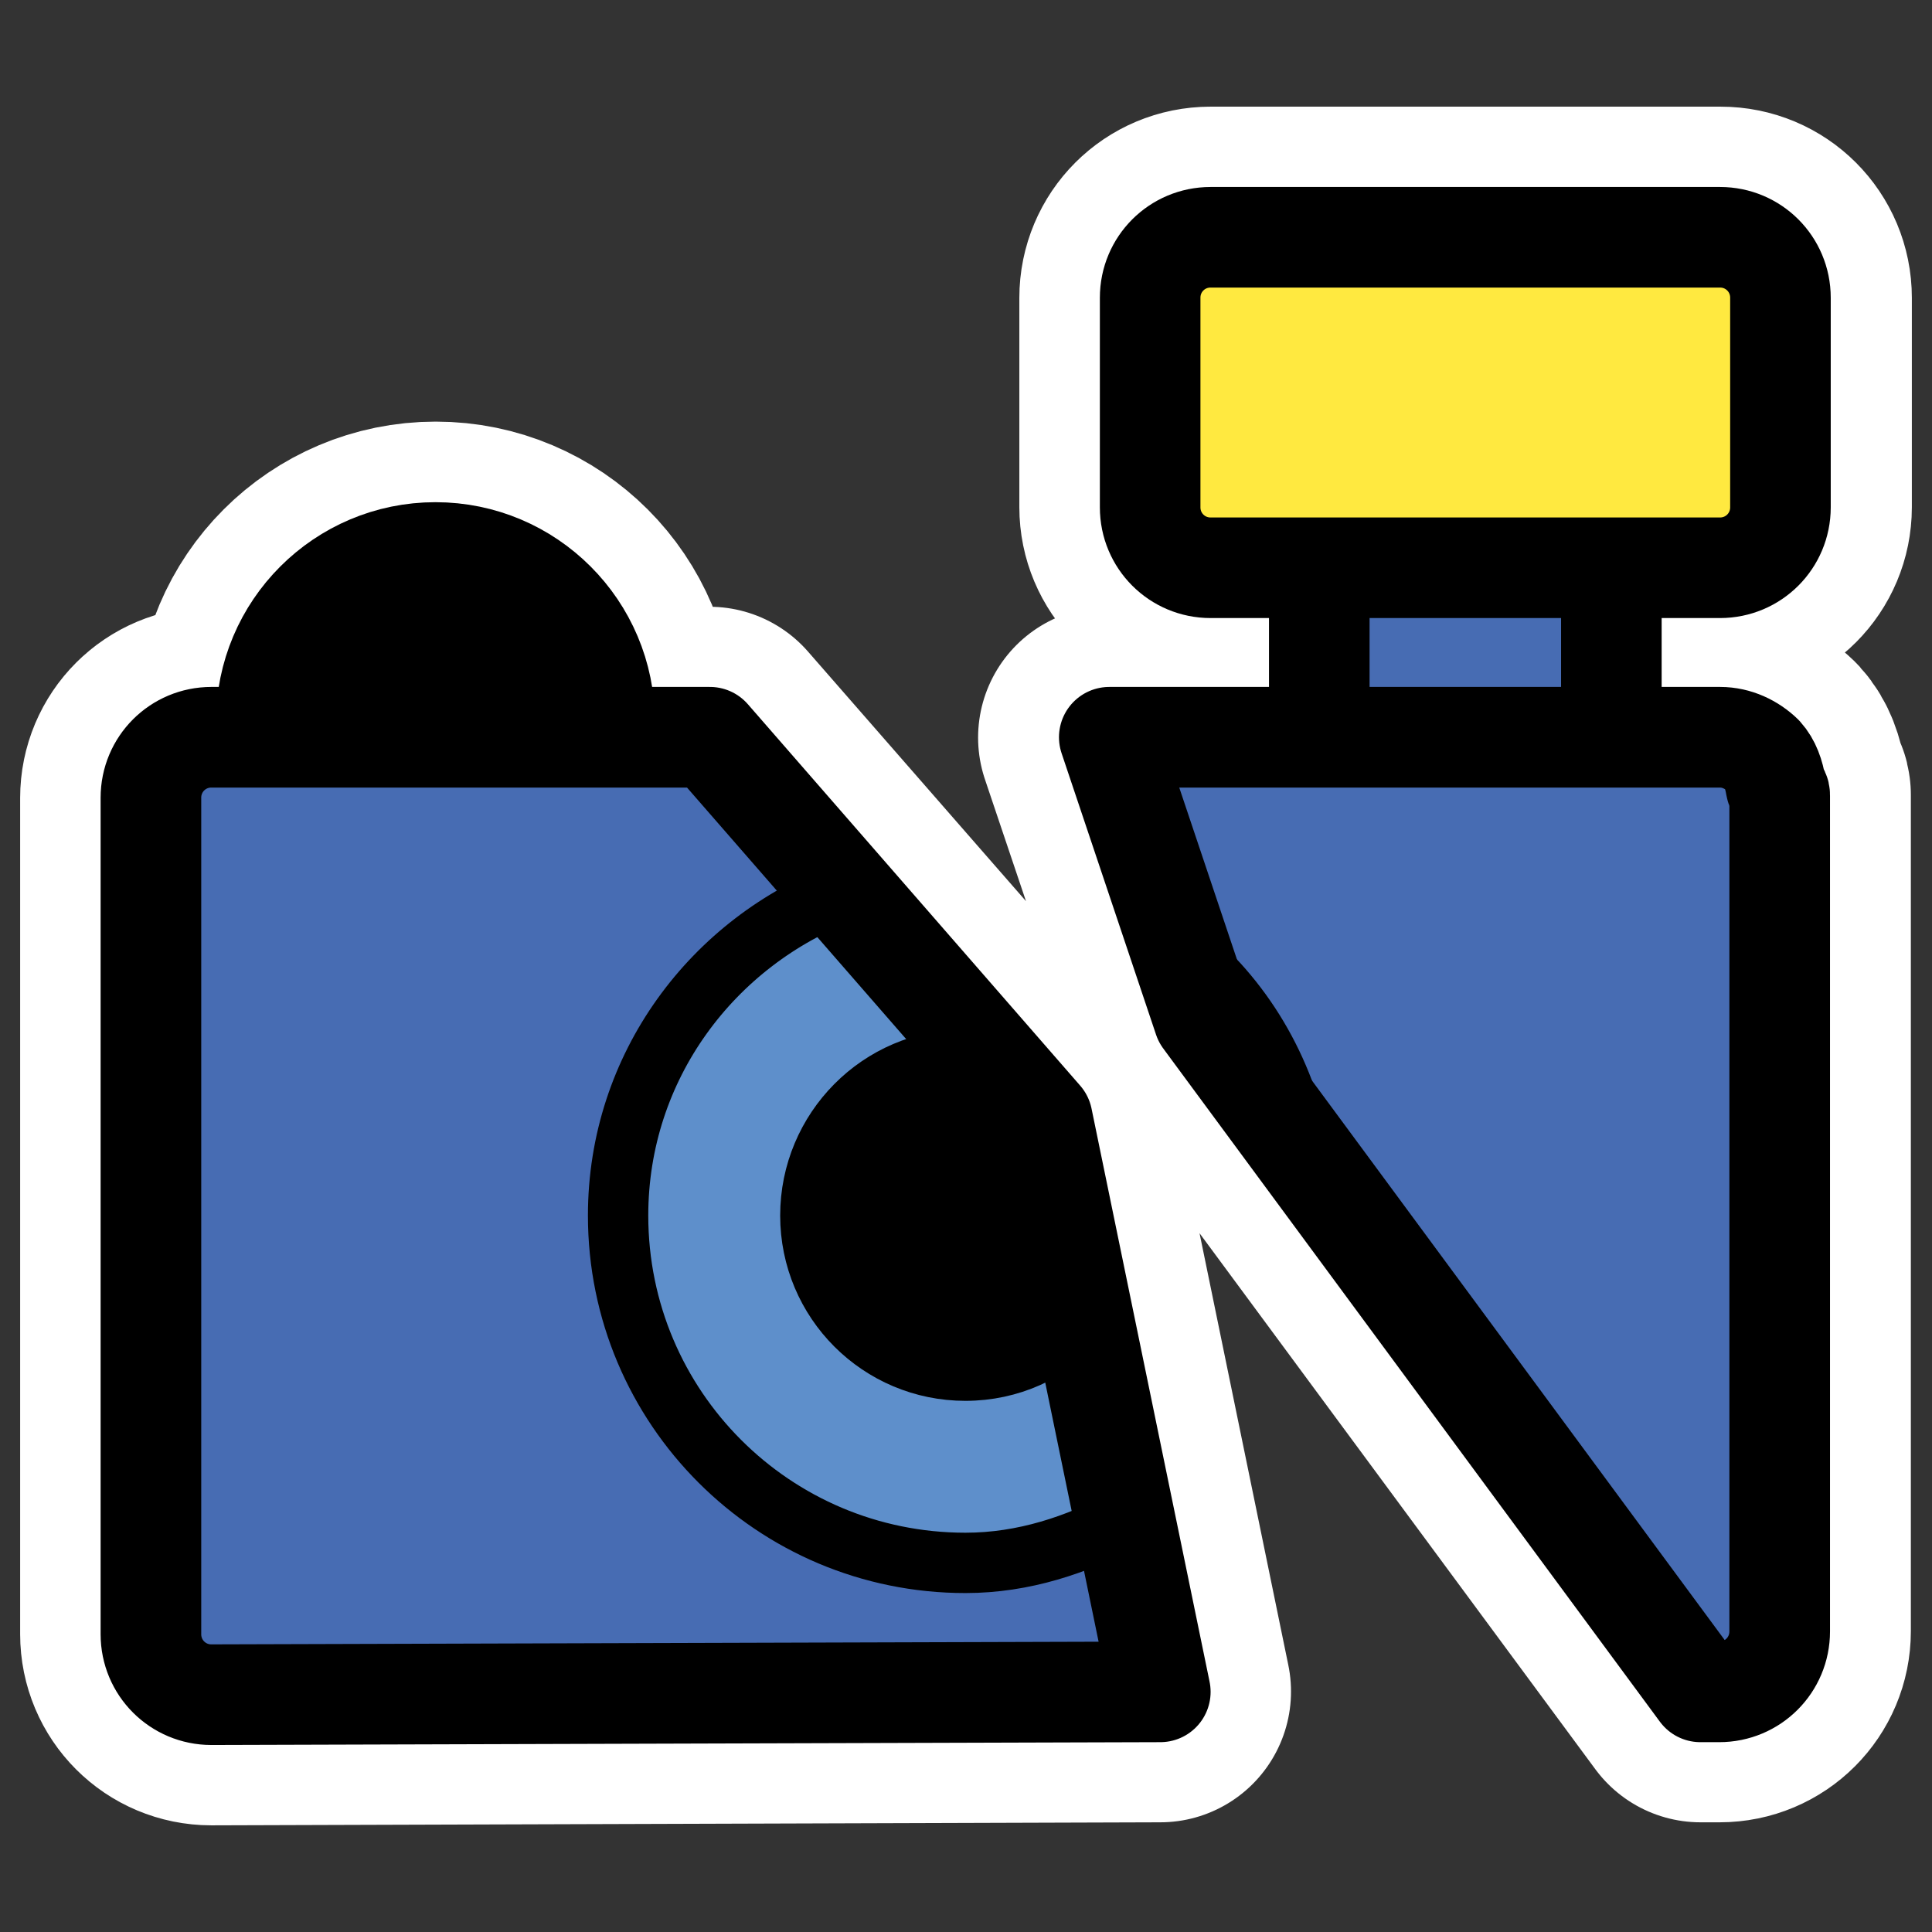 <?xml version="1.0" encoding="UTF-8" standalone="no"?>
<svg
    xmlns:inkscape="http://www.inkscape.org/namespaces/inkscape"
    xmlns:rdf="http://www.w3.org/1999/02/22-rdf-syntax-ns#"
    xmlns="http://www.w3.org/2000/svg"
    xmlns:sodipodi="http://inkscape.sourceforge.net/DTD/sodipodi-0.dtd"
    xmlns:ns1="http://sozi.baierouge.fr"
    xmlns:cc="http://web.resource.org/cc/"
    xmlns:xlink="http://www.w3.org/1999/xlink"
    xmlns:dc="http://purl.org/dc/elements/1.1/"
    id="svg1"
    sodipodi:docname="camera_unmount.svg"
    viewBox="0 0 60 60"
    sodipodi:version="0.32"
    _SVGFile__filename="oldscale/devices/camera_unmount.svg"
    version="1.0"
    y="0"
    x="0"
    inkscape:version="0.41"
    sodipodi:docbase="/home/danny/work/icons/primary/scalable/devices"
  >
  <rect x="0" y="0" width="60" height="60" fill="#333333" stroke="none"/>
  <sodipodi:namedview
      id="base"
      bordercolor="#666666"
      inkscape:pageshadow="2"
      inkscape:window-y="0"
      pagecolor="#ffffff"
      inkscape:window-height="691"
      inkscape:zoom="7.0330066"
      inkscape:window-x="0"
      borderopacity="1.0"
      inkscape:current-layer="svg1"
      inkscape:cx="36.281587"
      inkscape:cy="17.869112"
      inkscape:window-width="1020"
      inkscape:pageopacity="0.0"
  />
  <path
      id="path1727"
      style="stroke-linejoin:round;fill-rule:evenodd;stroke:#ffffff;stroke-width:8.125;fill:#ffffff"
      d="m37.594 7.375c-1.04 0-1.875 0.835-1.875 1.875v6.5c0 1.04 0.835 1.875 1.875 1.875h3.406v5.281h-6.562l2.937 8.719 15.437 20.906h0.594c1.04 0 1.875-0.835 1.875-1.875v-25.937c0-0.01 0.001-0.022 0-0.031 0-0.105-0.108-0.182-0.125-0.282-0.059-0.364-0.17-0.708-0.406-0.968-0.338-0.329-0.802-0.532-1.312-0.532h-3.376v-5.281h3.376c1.039 0 1.874-0.835 1.874-1.875v-6.5c0-1.04-0.835-1.875-1.874-1.875h-15.844zm-24.063 9.781c-2.9 0-5.25 2.35-5.25 5.25h10.5c0-2.9-2.35-5.25-5.25-5.25zm-6.968 5.75c-1.04 0-1.875 0.836-1.875 1.875v25.969c0 1.04 0.835 1.875 1.875 1.875l29.468-0.094-3.655-17.781-10.344-11.844h-15.468z"
  />
  <path
      id="rect815"
      style="fill-rule:evenodd;stroke:#000000;stroke-width:3.33;fill:#476cb3"
      d="m51.66 15.593v8.907h-9.67v-8.907"
      transform="matrix(.938 0 0 .938 1.585 1.813)"
  />
  <path
      id="rect816"
      style="stroke-linejoin:round;fill-rule:evenodd;stroke:#000000;stroke-linecap:round;stroke-width:3.33;fill:#ffe940"
      d="m37.627 5.923c-1.108 0-2 0.892-2 2v6.942c0 1.108 0.892 2 2 2h16.868c1.108 0 2-0.892 2-2v-6.942c0-1.108-0.892-2-2-2h-16.868z"
      transform="matrix(.938 0 0 .938 2.301 1.813)"
  />
  <path
      id="path1715"
      sodipodi:nodetypes="ccccccccccccccccccc"
      style="fill-rule:evenodd;fill:#476cb3"
      d="m6.564 22.896c-1.04 0-1.877 0.837-1.877 1.877v25.98c0 1.04 0.837 1.877 1.877 1.877l29.47-0.088-3.666-17.8-10.321-11.846h-15.483zm27.886 0l2.933 8.738 15.424 20.908h0.586c1.04 0 1.877-0.837 1.877-1.877v-25.951c-0.001-0.01 0-0.02 0-0.029 0-0.105-0.101-0.164-0.118-0.264-0.059-0.364-0.174-0.707-0.41-0.968-0.338-0.328-0.809-0.557-1.32-0.557h-18.972z"
  />
  <path
      id="path818"
      style="stroke-linejoin:round;fill-rule:evenodd;stroke:#000000;stroke-linecap:round;stroke-width:1.93;fill:#000000"
      d="m9.034 21.255c0-1.791 1.454-3.245 3.245-3.245s3.244 1.454 3.244 3.245"
      transform="matrix(1.619 0 0 1.619 -6.356 -12)"
  />
  <path
      id="path948"
      style="stroke-linejoin:round;fill-rule:evenodd;stroke:#000000;stroke-width:1.998;fill:#5e8fcb"
      transform="matrix(.938 0 0 .938 1.55 1.725)"
      d="m26.312 27.688c-4.363 1.638-7.5 5.784-7.5 10.718 0 6.357 5.144 11.5 11.5 11.5 1.93 0 3.684-0.597 5.282-1.437l-2.75-13.281-6.532-7.5zm11.094 1.843l0.782 2.344 3.218 4.375c-0.534-2.723-1.912-5.05-4-6.719z"
  />
  <path
      id="path949"
      style="stroke-linejoin:round;fill-rule:evenodd;stroke:#000000;stroke-width:1.332;fill:#000000"
      transform="matrix(.938 0 0 .938 1.55 1.725)"
      d="m30.312 32.906c-3.025 0-5.468 2.475-5.468 5.5s2.443 5.469 5.468 5.469c1.569 0 2.97-0.662 3.969-1.719l-1.437-6.968-1.875-2.157c-0.222-0.027-0.427-0.125-0.657-0.125z"
  />
  <path
      id="path947"
      sodipodi:nodetypes="ccccccccccccccccccc"
      style="stroke-linejoin:round;stroke:#000000;stroke-linecap:round;stroke-width:3.125;fill:none"
      d="m6.564 22.896c-1.04 0-1.877 0.837-1.877 1.877v25.98c0 1.04 0.837 1.877 1.877 1.877l29.47-0.088-3.666-17.8-10.321-11.846h-15.483zm27.886 0l2.933 8.738 15.424 20.908h0.586c1.04 0 1.877-0.837 1.877-1.877v-25.951c-0.001-0.01 0-0.02 0-0.029 0-0.105-0.101-0.164-0.118-0.264-0.059-0.364-0.174-0.707-0.41-0.968-0.338-0.328-0.809-0.557-1.32-0.557h-18.972z"
  />
</svg
>
